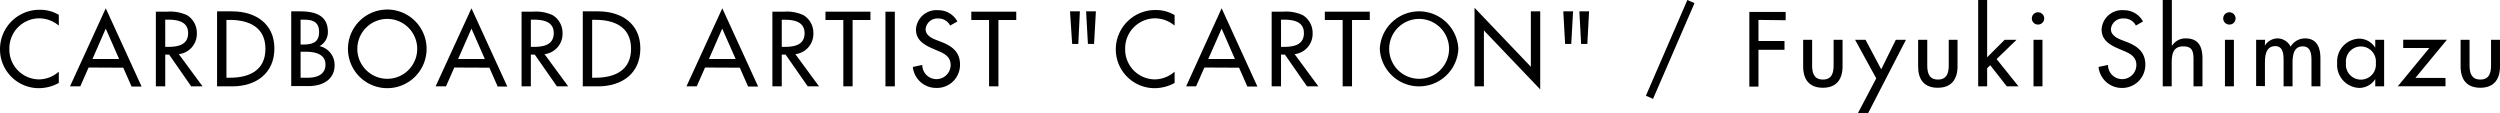 <svg xmlns="http://www.w3.org/2000/svg" viewBox="0 0 301.4 13.62"><title>アセット 19</title><g id="レイヤー_2" data-name="レイヤー 2"><g id="レイヤー_1-2" data-name="レイヤー 1"><path d="M7.09,3.09A3.69,3.69,0,0,0,4.7,2.21,3.62,3.62,0,0,0,1.13,5.9,3.6,3.6,0,0,0,4.68,9.57a3.65,3.65,0,0,0,2.41-.93V10a5,5,0,0,1-2.38.63A4.68,4.68,0,0,1,0,5.94,4.75,4.75,0,0,1,4.81,1.18a4.38,4.38,0,0,1,2.28.61Z"/><path d="M10.68,8.14l-1,2.27H8.44L12.75,1l4.32,9.43H15.86l-1-2.27Zm2.07-4.69-1.6,3.66h3.21Z"/><path d="M24.42,10.41H23.05L20.39,6.58h-.47v3.83H18.79v-9h1.37a4.78,4.78,0,0,1,2.39.42A2.5,2.5,0,0,1,23.73,4a2.46,2.46,0,0,1-2.17,2.53Zm-4.5-4.76h.36c1.15,0,2.4-.22,2.4-1.66s-1.35-1.62-2.46-1.62h-.3Z"/><path d="M26.17,1.37H28c2.77,0,5.08,1.46,5.08,4.47S30.86,10.41,28,10.41H26.17Zm1.13,8h.39C30,9.38,32,8.52,32,5.89S30,2.4,27.69,2.4H27.3Z"/><path d="M35.11,1.37h1.1c1.71,0,3.32.44,3.32,2.48a1.92,1.92,0,0,1-1,1.71v0a2.32,2.32,0,0,1,1.81,2.29c0,1.81-1.54,2.53-3.14,2.53H35.11Zm1.13,4h.29c1.06,0,1.94-.21,1.94-1.51s-.86-1.49-1.92-1.49h-.31Zm0,4h.86c1,0,2.14-.31,2.14-1.59s-1.3-1.54-2.31-1.54h-.69Z"/><path d="M51.43,5.89a4.74,4.74,0,0,1-9.48,0,4.74,4.74,0,0,1,9.48,0Zm-1.13,0a3.61,3.61,0,1,0-7.22,0,3.61,3.61,0,1,0,7.22,0Z"/><path d="M54.77,8.14l-1,2.27H52.52L56.84,1l4.32,9.43H60l-1-2.27Zm2.07-4.69L55.23,7.11h3.22Z"/><path d="M68.5,10.41H67.14L64.47,6.58H64v3.83H62.88v-9h1.37a4.74,4.74,0,0,1,2.38.42A2.49,2.49,0,0,1,67.82,4a2.46,2.46,0,0,1-2.17,2.53ZM64,5.65h.36c1.15,0,2.4-.22,2.4-1.66s-1.35-1.62-2.46-1.62H64Z"/><path d="M70.26,1.37h1.87c2.77,0,5.07,1.46,5.07,4.47S75,10.41,72.09,10.41H70.26Zm1.13,8h.39c2.3,0,4.3-.86,4.3-3.49s-2-3.49-4.3-3.49h-.39Z"/><path d="M85,8.14l-1,2.27H82.76L87.08,1l4.32,9.43H90.19l-1-2.27Zm2.07-4.69L85.47,7.11h3.22Z"/><path d="M98.74,10.41H97.38L94.71,6.58h-.46v3.83H93.12v-9h1.37a4.74,4.74,0,0,1,2.38.42A2.49,2.49,0,0,1,98.06,4a2.46,2.46,0,0,1-2.17,2.53ZM94.25,5.65h.36C95.76,5.65,97,5.43,97,4s-1.34-1.62-2.45-1.62h-.3Z"/><path d="M102.79,10.41h-1.12v-8H99.52v-1h5.42v1h-2.15Z"/><path d="M107.88,10.41h-1.13v-9h1.13Z"/><path d="M114.55,3.08a1.56,1.56,0,0,0-1.45-.85,1.42,1.42,0,0,0-1.51,1.28c0,.71.69,1.08,1.26,1.3l.65.25c1.28.5,2.24,1.21,2.24,2.72a2.78,2.78,0,0,1-2.89,2.82,2.82,2.82,0,0,1-2.8-2.53l1.14-.24a1.71,1.71,0,1,0,3.42,0c0-1-.78-1.39-1.56-1.71l-.62-.27c-1-.44-2-1-2-2.29a2.46,2.46,0,0,1,2.66-2.33,2.58,2.58,0,0,1,2.33,1.36Z"/><path d="M120.37,10.41h-1.13v-8H117.1v-1h5.42v1h-2.15Z"/><path d="M130.19,1.37,130,5.3h-.74L129,1.37Zm1.93,0L131.9,5.3h-.74l-.22-3.93Z"/><path d="M141.61,3.09a3.69,3.69,0,0,0-2.39-.88,3.62,3.62,0,0,0-3.57,3.69,3.6,3.6,0,0,0,3.55,3.67,3.65,3.65,0,0,0,2.41-.93V10a5,5,0,0,1-2.38.63,4.68,4.68,0,0,1-4.71-4.66,4.75,4.75,0,0,1,4.81-4.76,4.36,4.36,0,0,1,2.28.61Z"/><path d="M145.2,8.14l-1,2.27H143L147.28,1l4.31,9.43h-1.21l-1-2.27Zm2.08-4.69-1.61,3.66h3.21Z"/><path d="M158.94,10.41h-1.37l-2.66-3.83h-.47v3.83h-1.13v-9h1.37a4.78,4.78,0,0,1,2.39.42A2.5,2.5,0,0,1,158.25,4a2.46,2.46,0,0,1-2.17,2.53Zm-4.5-4.76h.36c1.15,0,2.4-.22,2.4-1.66s-1.34-1.62-2.46-1.62h-.3Z"/><path d="M163,10.41h-1.13v-8h-2.15v-1h5.42v1H163Z"/><path d="M175.82,5.89a4.74,4.74,0,0,1-9.47,0,4.74,4.74,0,0,1,9.47,0Zm-1.12,0a3.61,3.61,0,1,0-7.22,0,3.61,3.61,0,1,0,7.22,0Z"/><path d="M177.77.94l6.79,7.11V1.37h1.13v9.41L178.9,3.67v6.74h-1.13Z"/><path d="M189.65,1.37l-.22,3.93h-.74l-.22-3.93Zm1.93,0-.21,3.93h-.75l-.21-3.93Z"/><path d="M204.29.38l-5,11.54-.86-.38,5-11.54Z"/><path d="M212,2.4V4.94h3.14V6H212v4.44H210.9v-9h4.38v1Z"/><path d="M218.47,4.8V7.9c0,.9.23,1.69,1.3,1.69s1.29-.79,1.29-1.69V4.8h1.08V8c0,1.54-.72,2.58-2.37,2.58s-2.38-1-2.38-2.58V4.8Z"/><path d="M223.65,4.8h1.26l1.89,3.56,1.76-3.56h1.22l-4.55,8.82H224l2.2-4.17Z"/><path d="M232.35,4.8V7.9c0,.9.22,1.69,1.29,1.69s1.3-.79,1.3-1.69V4.8H236V8c0,1.54-.72,2.58-2.38,2.58s-2.37-1-2.37-2.58V4.8Z"/><path d="M239.57,6.91l2.11-2.11h1.43l-2.4,2.32,2.64,3.29h-1.41l-2-2.55-.37.37v2.18h-1.08V0h1.08Z"/><path d="M246.45,2.23a.74.74,0,0,1-.75.73.73.73,0,0,1-.74-.73.74.74,0,0,1,.74-.75A.75.75,0,0,1,246.45,2.23Zm-.21,8.18h-1.08V4.8h1.08Z"/><path d="M257.5,3.08A1.57,1.57,0,0,0,256,2.23a1.43,1.43,0,0,0-1.51,1.28c0,.71.7,1.08,1.26,1.3l.65.25c1.28.5,2.24,1.21,2.24,2.72a2.78,2.78,0,0,1-2.89,2.82A2.81,2.81,0,0,1,253,8.07l1.14-.24a1.71,1.71,0,1,0,3.42,0c0-1-.78-1.39-1.56-1.71l-.63-.27c-1-.44-2-1-2-2.29a2.46,2.46,0,0,1,2.66-2.33,2.59,2.59,0,0,1,2.33,1.36Z"/><path d="M261.84,0V5.55h0a1.9,1.9,0,0,1,1.69-.92c1.58,0,2,1.07,2,2.43v3.35h-1.08V7.2c0-1-.13-1.61-1.24-1.61-1.39,0-1.39,1.22-1.39,2.24v2.58h-1.08V0Z"/><path d="M269.52,2.23a.73.73,0,0,1-.74.73.74.74,0,0,1-.75-.73.75.75,0,0,1,.75-.75A.74.74,0,0,1,269.52,2.23Zm-.2,8.18h-1.08V4.8h1.08Z"/><path d="M273.05,5.5h0a1.84,1.84,0,0,1,1.49-.87,1.79,1.79,0,0,1,1.62,1,2,2,0,0,1,1.73-1c1.47,0,1.86,1.15,1.86,2.42v3.36h-1.08V7.23c0-.72-.1-1.64-1.05-1.64-1.15,0-1.23,1.2-1.23,2.06v2.76h-1.08v-3c0-.74,0-1.85-1-1.85-1.16,0-1.25,1.19-1.25,2.06v2.76H272V4.8h1.08Z"/><path d="M287.43,10.41h-1.07V9.53h0a2.29,2.29,0,0,1-1.91,1.07,2.77,2.77,0,0,1-2.68-3,2.75,2.75,0,0,1,2.65-2.94,2.28,2.28,0,0,1,1.94,1.1h0V4.8h1.07Zm-1-2.81a1.81,1.81,0,1,0-3.6,0,1.81,1.81,0,1,0,3.6,0Z"/><path d="M294.83,9.4v1h-5.75l3.8-4.61h-3.15v-1H295l-3.8,4.6Z"/><path d="M297.73,4.8V7.9c0,.9.23,1.69,1.3,1.69s1.29-.79,1.29-1.69V4.8h1.08V8c0,1.54-.72,2.58-2.37,2.58s-2.38-1-2.38-2.58V4.8Z"/></g></g></svg>